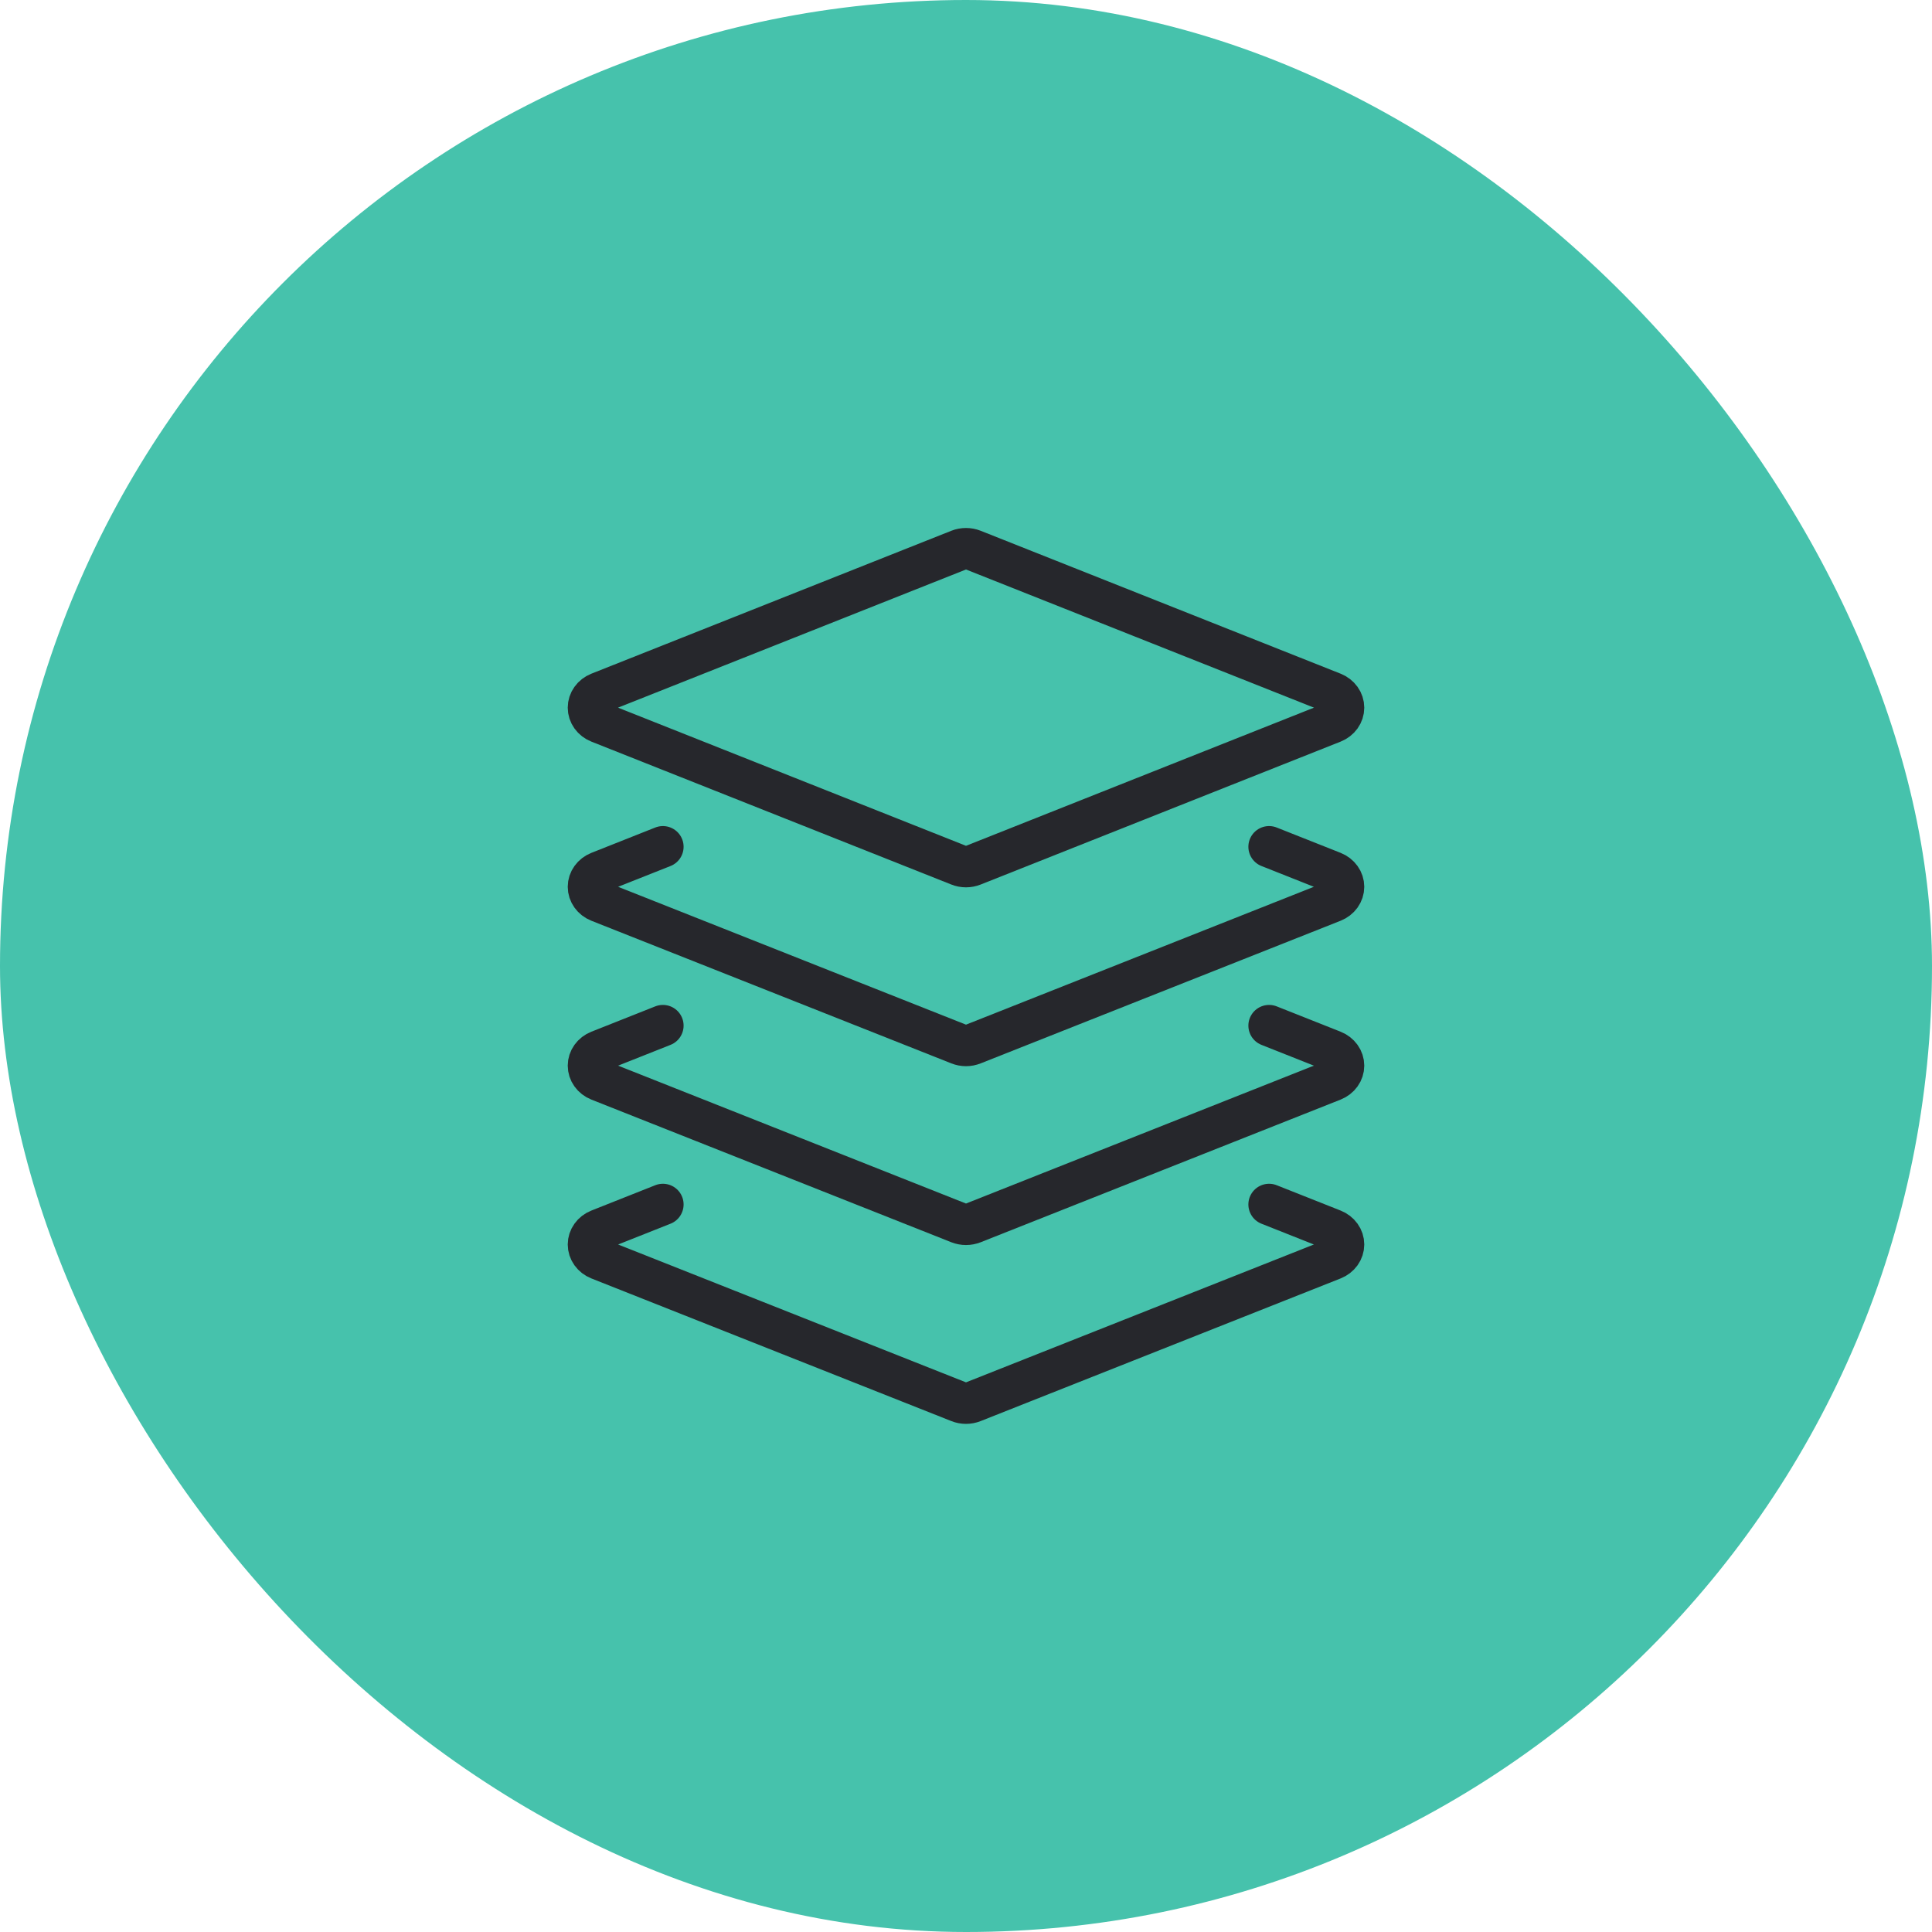 <svg width="70" height="70" viewBox="0 0 70 70" fill="none" xmlns="http://www.w3.org/2000/svg">
<rect width="70" height="70" rx="35" fill="#46C2AC"/>
<path d="M35.255 31.351C35.174 31.383 35.087 31.4 35 31.4C34.912 31.4 34.825 31.383 34.745 31.351L21.701 26.172C21.588 26.127 21.491 26.052 21.424 25.958C21.356 25.863 21.32 25.753 21.32 25.64C21.32 25.527 21.356 25.416 21.424 25.322C21.491 25.227 21.588 25.153 21.701 25.107L34.745 19.928C34.825 19.896 34.912 19.88 35 19.88C35.087 19.88 35.174 19.896 35.255 19.928L48.299 25.107C48.412 25.153 48.508 25.227 48.576 25.322C48.644 25.416 48.68 25.527 48.68 25.64C48.68 25.753 48.644 25.863 48.576 25.958C48.508 26.052 48.412 26.127 48.299 26.172L35.255 31.351Z" stroke="#26272C" stroke-width="1.5" stroke-linecap="round" stroke-linejoin="round"/>
<path d="M45.981 30.68L48.299 31.599C48.412 31.644 48.508 31.719 48.576 31.813C48.644 31.907 48.68 32.018 48.68 32.13C48.68 32.243 48.644 32.353 48.576 32.448C48.508 32.542 48.412 32.617 48.299 32.662L35.255 37.831C35.174 37.863 35.087 37.88 35 37.88C34.912 37.88 34.825 37.863 34.745 37.831L21.701 32.662C21.588 32.617 21.491 32.542 21.424 32.448C21.356 32.353 21.32 32.243 21.32 32.13C21.32 32.018 21.356 31.907 21.424 31.813C21.491 31.719 21.588 31.644 21.701 31.599L24.018 30.68" stroke="#26272C" stroke-width="1.5" stroke-linecap="round" stroke-linejoin="round"/>
<path d="M45.981 37.16L48.299 38.079C48.412 38.124 48.508 38.199 48.576 38.293C48.644 38.387 48.68 38.498 48.68 38.61C48.68 38.723 48.644 38.834 48.576 38.928C48.508 39.022 48.412 39.097 48.299 39.142L35.255 44.312C35.174 44.343 35.087 44.36 35 44.36C34.912 44.36 34.825 44.343 34.745 44.312L21.701 39.142C21.588 39.097 21.491 39.022 21.424 38.928C21.356 38.834 21.32 38.723 21.32 38.61C21.32 38.498 21.356 38.387 21.424 38.293C21.491 38.199 21.588 38.124 21.701 38.079L24.018 37.16" stroke="#26272C" stroke-width="1.5" stroke-linecap="round" stroke-linejoin="round"/>
<path d="M45.981 43.64L48.299 44.559C48.412 44.604 48.508 44.678 48.576 44.773C48.644 44.867 48.68 44.978 48.68 45.09C48.68 45.203 48.644 45.313 48.576 45.408C48.508 45.502 48.412 45.577 48.299 45.622L35.255 50.791C35.174 50.823 35.087 50.84 35 50.84C34.912 50.84 34.825 50.823 34.745 50.791L21.701 45.622C21.588 45.577 21.491 45.502 21.424 45.408C21.356 45.313 21.32 45.203 21.32 45.09C21.32 44.978 21.356 44.867 21.424 44.773C21.491 44.678 21.588 44.604 21.701 44.559L24.018 43.64" stroke="#26272C" stroke-width="1.5" stroke-linecap="round" stroke-linejoin="round"/>
</svg>
